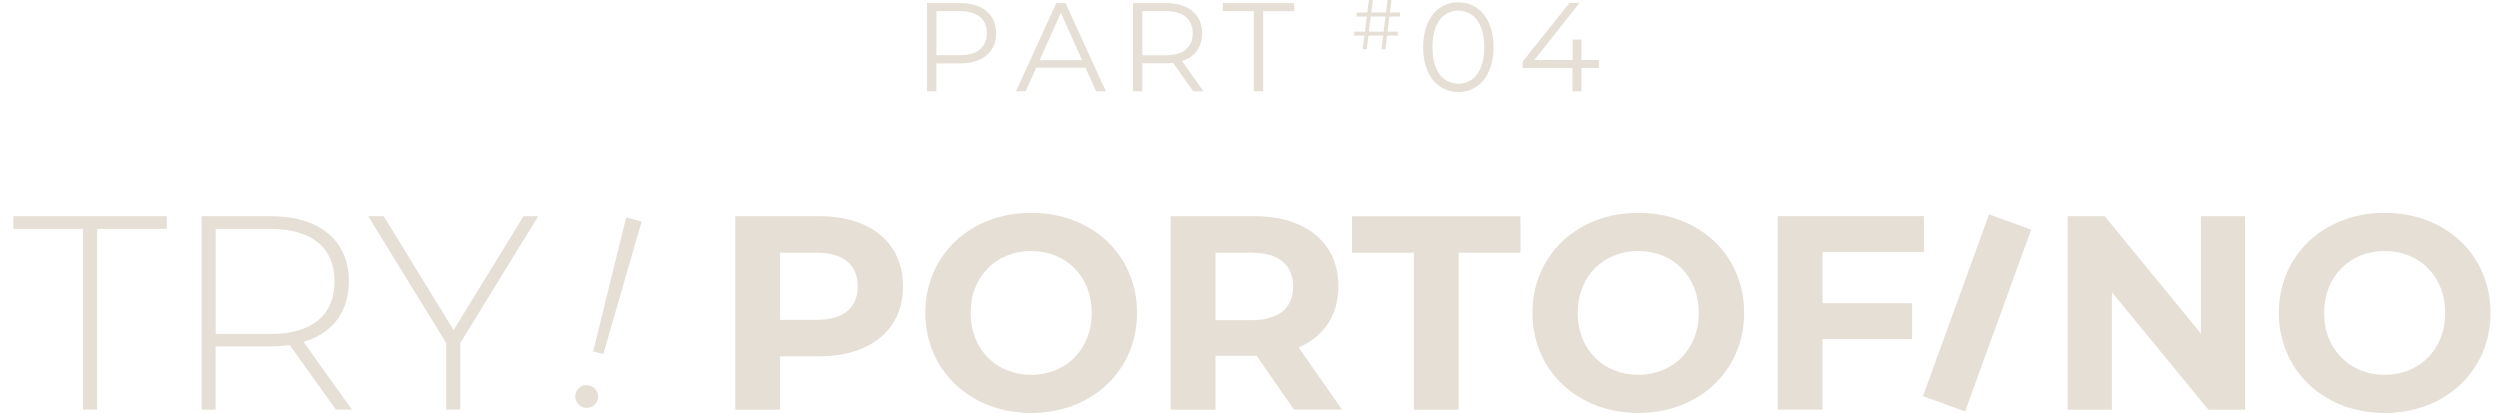 <?xml version="1.0" encoding="UTF-8"?>
<svg id="_レイヤー_1" data-name="レイヤー 1" xmlns="http://www.w3.org/2000/svg" viewBox="0 0 380 63">
  <defs>
    <style>
      .cls-1 {
        fill: #e6dfd5;
      }
    </style>
  </defs>
  <g>
    <path class="cls-1" d="M12.63,34.79H2.04v-1.93h23.31v1.93h-10.59v27.47h-2.14v-27.47Z"/>
    <path class="cls-1" d="M51.06,62.27l-7.02-9.83c-.92.13-1.85.21-2.86.21h-8.4v9.62h-2.14v-29.41h10.54c7.39,0,11.85,3.7,11.85,9.91,0,4.66-2.52,7.9-6.89,9.2l7.35,10.29h-2.44ZM41.19,50.76c6.3,0,9.66-2.94,9.66-7.98s-3.36-7.98-9.66-7.98h-8.4v15.96h8.4Z"/>
    <path class="cls-1" d="M69.96,52.14v10.12h-2.14v-10.12l-11.85-19.28h2.35l10.63,17.31,10.63-17.31h2.23l-11.85,19.28Z"/>
    <path class="cls-1" d="M87.49,59.82c.25-.93,1.18-1.47,2.11-1.22.97.26,1.51,1.19,1.26,2.12-.24.89-1.18,1.47-2.15,1.21-.93-.25-1.46-1.22-1.22-2.11ZM95.18,33.05l2.35.63-5.83,20.14-1.54-.41,5.02-20.36Z"/>
    <path class="cls-1" d="M137.26,43.53c0,6.55-4.92,10.63-12.77,10.63h-5.92v8.11h-6.81v-29.41h12.73c7.86,0,12.77,4.08,12.77,10.67ZM130.37,43.53c0-3.23-2.1-5.12-6.26-5.12h-5.54v10.21h5.54c4.16,0,6.26-1.89,6.26-5.08Z"/>
    <path class="cls-1" d="M140.65,47.56c0-8.74,6.8-15.21,16.09-15.21s16.09,6.43,16.09,15.21-6.85,15.21-16.09,15.21-16.09-6.47-16.09-15.21ZM165.94,47.56c0-5.59-3.95-9.41-9.2-9.41s-9.2,3.82-9.2,9.41,3.95,9.41,9.2,9.41,9.2-3.82,9.2-9.41Z"/>
    <path class="cls-1" d="M196.68,62.27l-5.67-8.19h-6.26v8.19h-6.81v-29.41h12.73c7.86,0,12.77,4.08,12.77,10.67,0,4.41-2.23,7.65-6.05,9.28l6.6,9.45h-7.31ZM190.3,38.41h-5.54v10.25h5.54c4.16,0,6.26-1.93,6.26-5.12s-2.1-5.12-6.26-5.12Z"/>
    <path class="cls-1" d="M214.91,38.41h-9.41v-5.54h25.62v5.54h-9.41v23.86h-6.8v-23.86Z"/>
    <path class="cls-1" d="M232.93,47.56c0-8.74,6.8-15.21,16.09-15.21s16.09,6.43,16.09,15.21-6.85,15.21-16.09,15.21-16.09-6.47-16.09-15.21ZM258.21,47.56c0-5.59-3.95-9.41-9.2-9.41s-9.2,3.82-9.2,9.41,3.95,9.41,9.2,9.41,9.2-3.82,9.2-9.41Z"/>
    <path class="cls-1" d="M277.03,38.32v7.77h13.61v5.46h-13.61v10.71h-6.81v-29.41h22.22v5.46h-15.42Z"/>
    <path class="cls-1" d="M302.34,32.58l6.4,2.33-10.05,27.63-6.4-2.33,10.05-27.63Z"/>
    <path class="cls-1" d="M341.26,32.86v29.41h-5.59l-14.66-17.85v17.85h-6.72v-29.41h5.63l14.62,17.85v-17.85h6.72Z"/>
    <path class="cls-1" d="M346.38,47.56c0-8.74,6.81-15.21,16.09-15.21s16.09,6.43,16.09,15.21-6.85,15.21-16.09,15.21-16.09-6.47-16.09-15.21ZM371.67,47.56c0-5.59-3.95-9.41-9.2-9.41s-9.2,3.82-9.2,9.41,3.95,9.41,9.2,9.41,9.2-3.82,9.2-9.41Z"/>
  </g>
  <g>
    <path class="cls-1" d="M151.41,5.06c0,2.85-2.07,4.58-5.48,4.58h-3.6v4.23h-1.42V.47h5.02c3.41,0,5.48,1.72,5.48,4.6ZM150,5.06c0-2.15-1.42-3.37-4.1-3.37h-3.56v6.7h3.56c2.68,0,4.1-1.23,4.1-3.33Z"/>
    <path class="cls-1" d="M164.98,10.29h-7.47l-1.61,3.58h-1.47l6.13-13.4h1.4l6.13,13.4h-1.49l-1.61-3.58ZM164.47,9.14l-3.22-7.2-3.22,7.2h6.43Z"/>
    <path class="cls-1" d="M181.37,13.87l-3.06-4.31c-.34.04-.69.06-1.07.06h-3.6v4.25h-1.42V.47h5.02c3.41,0,5.48,1.72,5.48,4.6,0,2.11-1.11,3.58-3.06,4.21l3.27,4.6h-1.55ZM181.29,5.06c0-2.15-1.42-3.37-4.1-3.37h-3.56v6.72h3.56c2.68,0,4.1-1.24,4.1-3.35Z"/>
    <path class="cls-1" d="M190.58,1.69h-4.71V.47h10.84v1.23h-4.71v12.18h-1.42V1.69Z"/>
    <path class="cls-1" d="M211.19,2.51l-.28,2.3h1.55v.6h-1.63l-.25,2.08h-.59l.25-2.08h-2.24l-.26,2.08h-.59l.25-2.08h-1.55v-.6h1.63l.28-2.3h-1.56v-.6h1.64l.25-2.08h.6l-.26,2.08h2.25l.25-2.08h.59l-.25,2.08h1.54v.6h-1.62ZM210.6,2.51h-2.24l-.3,2.3h2.25l.28-2.3Z"/>
    <path class="cls-1" d="M216.32,7.17c0-4.27,2.24-6.82,5.34-6.82s5.36,2.55,5.36,6.82-2.26,6.82-5.36,6.82-5.34-2.55-5.34-6.82ZM225.61,7.17c0-3.58-1.61-5.55-3.94-5.55s-3.94,1.97-3.94,5.55,1.61,5.55,3.94,5.55,3.94-1.97,3.94-5.55Z"/>
    <path class="cls-1" d="M243.07,10.35h-2.68v3.52h-1.38v-3.52h-7.56v-1l7.1-8.89h1.53l-6.86,8.66h5.82v-3.1h1.34v3.1h2.68v1.23Z"/>
  </g>
</svg>